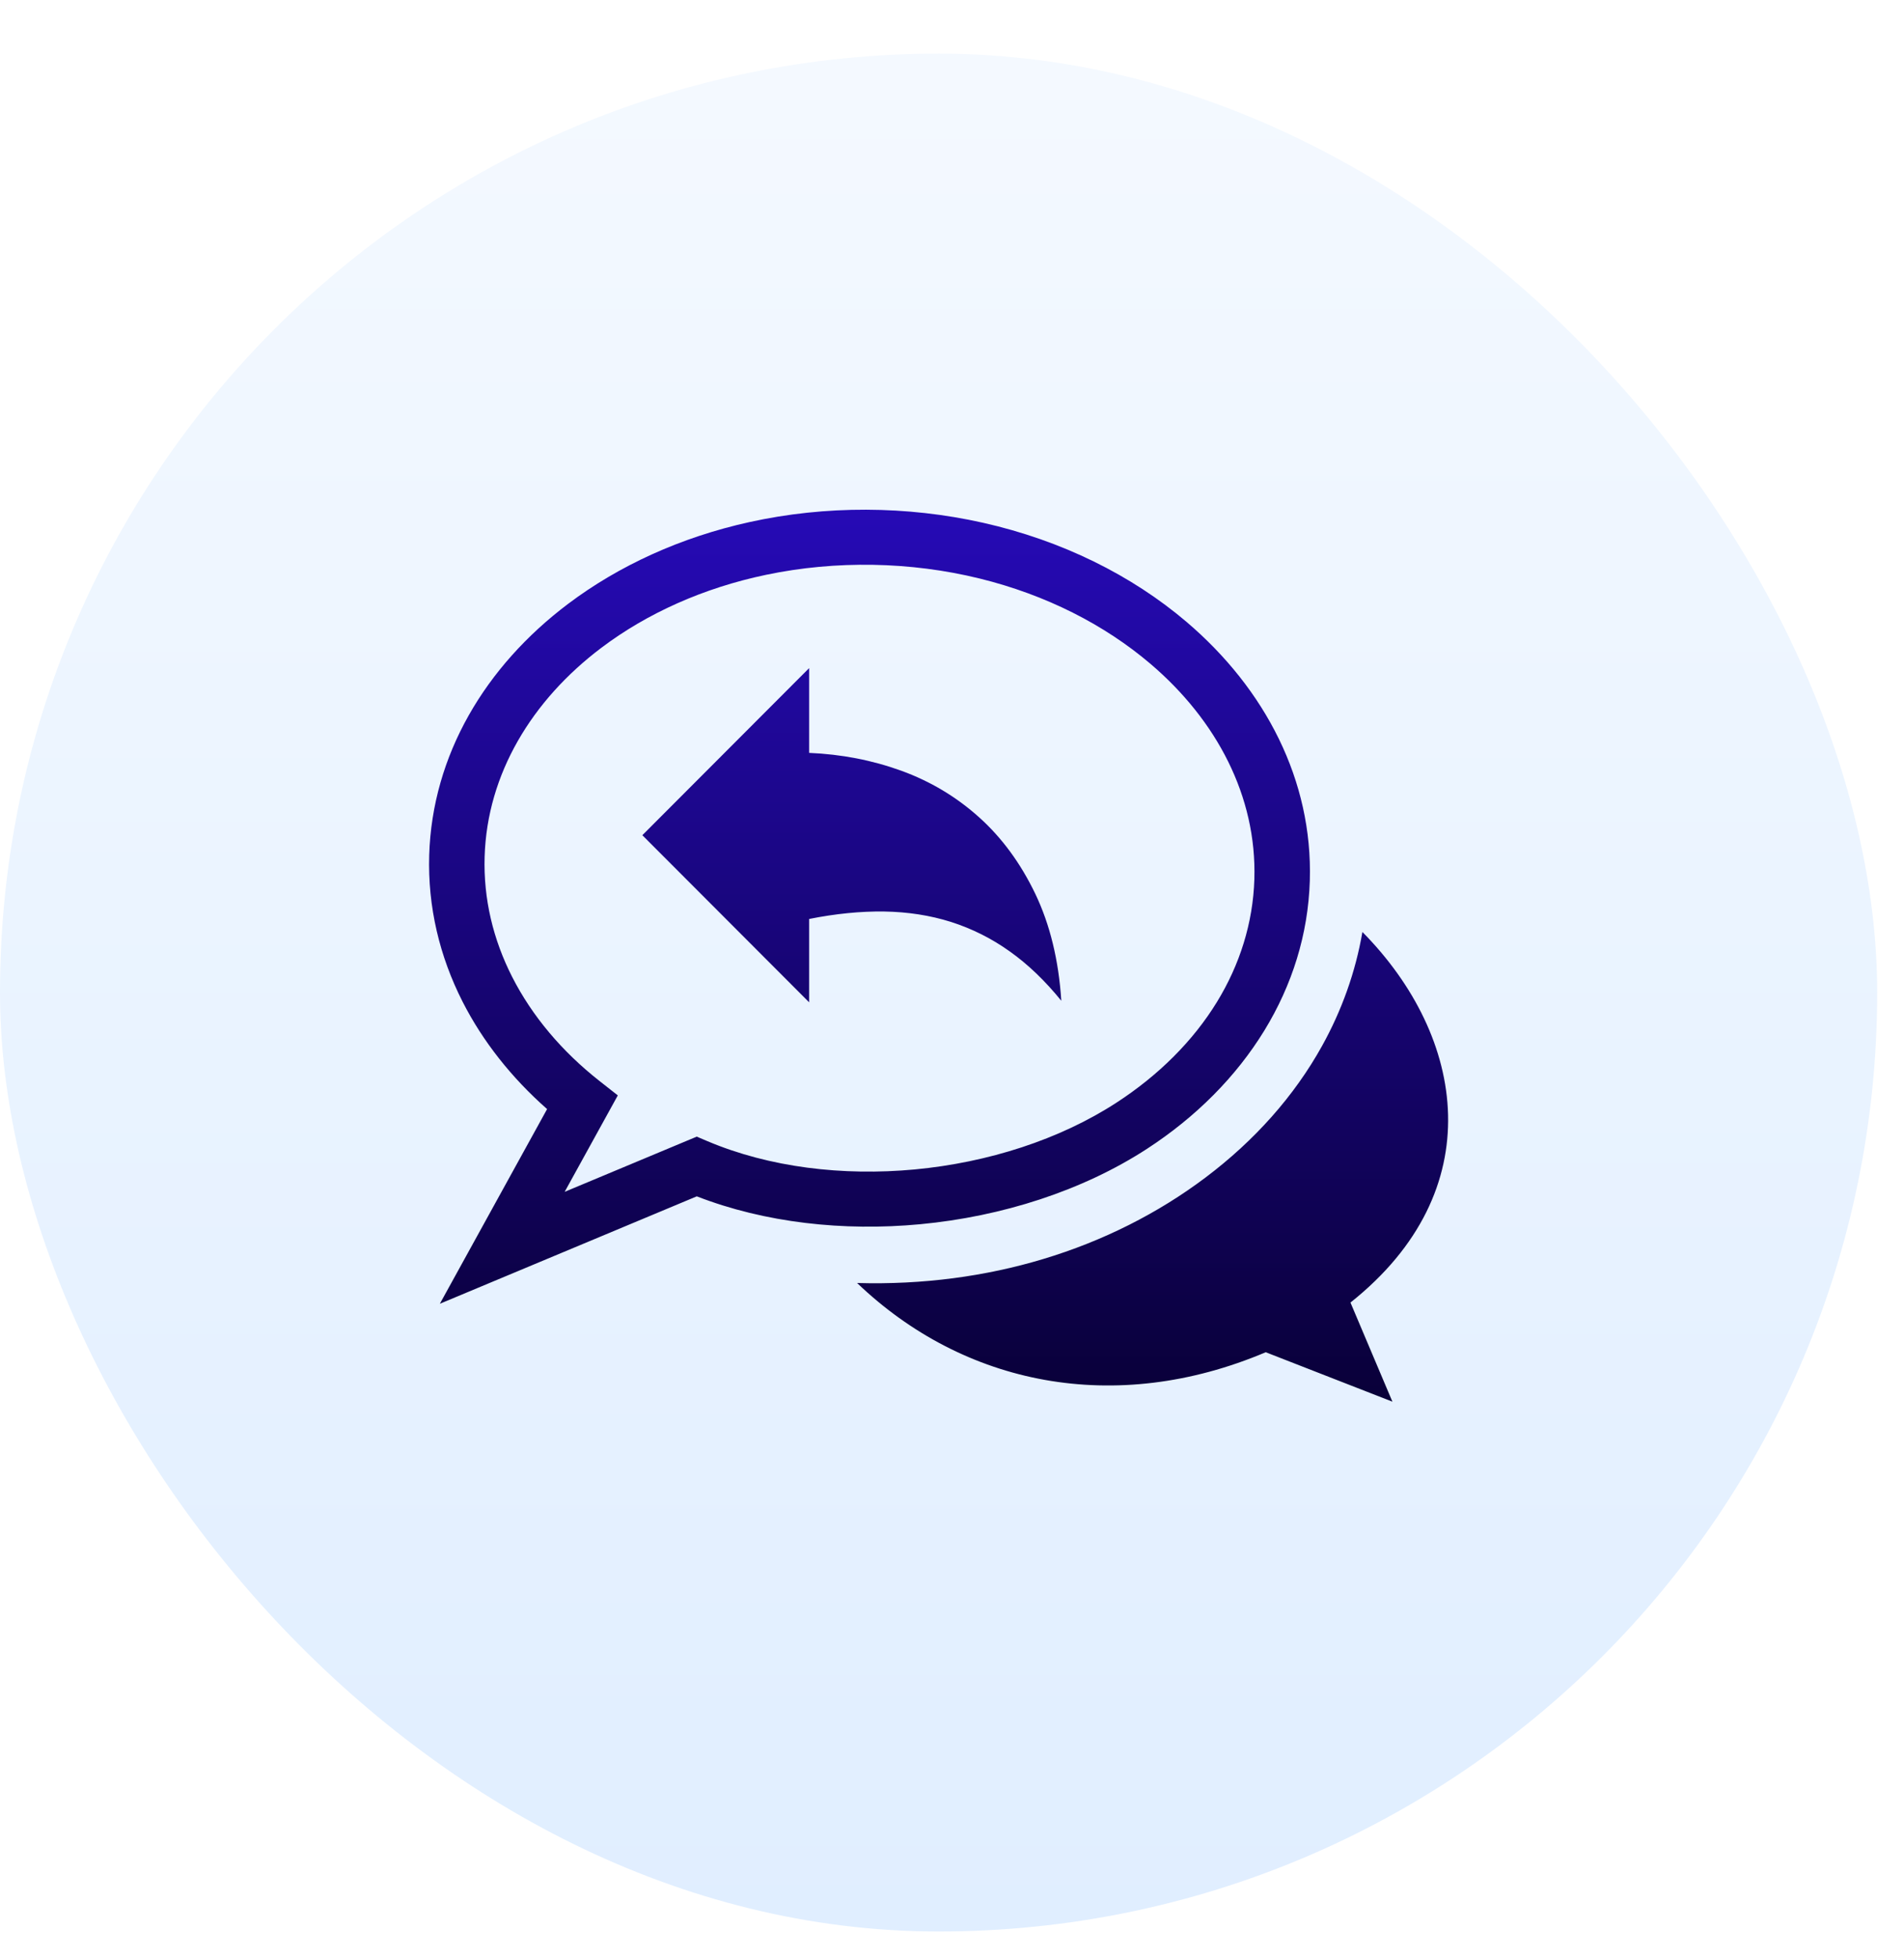 <svg width="71" height="73" viewBox="0 0 71 73" fill="none" xmlns="http://www.w3.org/2000/svg">
<g id="integrate">
<g id="data-storage" filter="url(#filter0_dii_1535_67862)">
<rect width="70" height="70" rx="35" fill="url(#paint0_linear_1535_67862)"/>
</g>
<g id="Fill 1" filter="url(#filter1_dii_1535_67862)">
<path d="M50.804 33.741C54.667 37.649 55.607 43.384 50.359 47.555L51.923 51.25L47.199 49.407C41.571 51.788 35.941 50.636 31.961 46.826H31.962C34.414 46.897 36.755 46.578 38.893 45.935C41.136 45.262 43.195 44.22 44.958 42.891C46.778 41.521 48.264 39.857 49.302 37.984C50.032 36.667 50.546 35.243 50.804 33.741ZM27.943 18.463C30.786 17.835 33.815 17.849 36.657 18.487C39.597 19.148 42.206 20.447 44.243 22.18C47.188 24.686 48.954 28.097 48.843 31.821V31.829C48.782 33.838 48.179 35.727 47.152 37.408C46.094 39.137 44.593 40.64 42.774 41.823C40.373 43.384 37.368 44.349 34.308 44.636C31.445 44.904 28.521 44.581 25.983 43.596L16.402 47.6L20.401 40.343C19.077 39.176 18.003 37.821 17.249 36.339C16.393 34.656 15.947 32.806 16.005 30.875C16.119 27.147 18.091 23.84 21.186 21.509C23.074 20.087 25.384 19.027 27.943 18.463ZM36.534 20.566C33.955 19.932 31.166 19.883 28.568 20.427C26.233 20.915 24.133 21.861 22.433 23.141C19.825 25.106 18.165 27.859 18.072 30.931C18.023 32.51 18.392 34.027 19.097 35.413C19.841 36.876 20.957 38.197 22.354 39.295L23.038 39.833L21.056 43.428L25.982 41.37L26.382 41.54C28.692 42.517 31.425 42.844 34.112 42.593C36.843 42.336 39.514 41.481 41.637 40.101C43.207 39.081 44.493 37.8 45.383 36.346C46.229 34.962 46.724 33.413 46.775 31.773V31.764C46.866 28.694 45.377 25.852 42.896 23.742C41.181 22.283 38.999 21.172 36.534 20.566ZM30.173 27.065C31.378 27.116 32.521 27.337 33.608 27.73C34.695 28.125 35.665 28.705 36.513 29.468C37.364 30.232 38.061 31.184 38.608 32.323C39.154 33.465 39.478 34.792 39.576 36.306C38.978 35.568 38.34 34.953 37.657 34.468C36.977 33.981 36.243 33.616 35.461 33.366C34.68 33.12 33.847 32.992 32.966 32.978C32.087 32.967 31.155 33.06 30.173 33.256V36.363L23.953 30.134L30.173 23.905V27.065Z" fill="url(#paint1_linear_1535_67862)"/>
</g>
</g>
<defs>
<filter id="filter0_dii_1535_67862" x="-1" y="-1" width="72" height="74" filterUnits="userSpaceOnUse" color-interpolation-filters="sRGB">
<feFlood flood-opacity="0" result="BackgroundImageFix"/>
<feColorMatrix in="SourceAlpha" type="matrix" values="0 0 0 0 0 0 0 0 0 0 0 0 0 0 0 0 0 0 127 0" result="hardAlpha"/>
<feOffset dy="2"/>
<feGaussianBlur stdDeviation="0.5"/>
<feColorMatrix type="matrix" values="0 0 0 0 0.294 0 0 0 0 0.407 0 0 0 0 0.63 0 0 0 0.434 0"/>
<feBlend mode="normal" in2="BackgroundImageFix" result="effect1_dropShadow_1535_67862"/>
<feBlend mode="normal" in="SourceGraphic" in2="effect1_dropShadow_1535_67862" result="shape"/>
<feColorMatrix in="SourceAlpha" type="matrix" values="0 0 0 0 0 0 0 0 0 0 0 0 0 0 0 0 0 0 127 0" result="hardAlpha"/>
<feOffset dy="1"/>
<feGaussianBlur stdDeviation="0.5"/>
<feComposite in2="hardAlpha" operator="arithmetic" k2="-1" k3="1"/>
<feColorMatrix type="matrix" values="0 0 0 0 1 0 0 0 0 1 0 0 0 0 1 0 0 0 1 0"/>
<feBlend mode="normal" in2="shape" result="effect2_innerShadow_1535_67862"/>
<feColorMatrix in="SourceAlpha" type="matrix" values="0 0 0 0 0 0 0 0 0 0 0 0 0 0 0 0 0 0 127 0" result="hardAlpha"/>
<feOffset dy="-1"/>
<feGaussianBlur stdDeviation="1"/>
<feComposite in2="hardAlpha" operator="arithmetic" k2="-1" k3="1"/>
<feColorMatrix type="matrix" values="0 0 0 0 0.347 0 0 0 0 0.558 0 0 0 0 1 0 0 0 0.387 0"/>
<feBlend mode="normal" in2="effect2_innerShadow_1535_67862" result="effect3_innerShadow_1535_67862"/>
</filter>
<filter id="filter1_dii_1535_67862" x="15" y="17" width="40" height="36.25" filterUnits="userSpaceOnUse" color-interpolation-filters="sRGB">
<feFlood flood-opacity="0" result="BackgroundImageFix"/>
<feColorMatrix in="SourceAlpha" type="matrix" values="0 0 0 0 0 0 0 0 0 0 0 0 0 0 0 0 0 0 127 0" result="hardAlpha"/>
<feOffset dy="1"/>
<feGaussianBlur stdDeviation="0.5"/>
<feColorMatrix type="matrix" values="0 0 0 0 0.248 0 0 0 0 0.329 0 0 0 0 0.499 0 0 0 0.467 0"/>
<feBlend mode="normal" in2="BackgroundImageFix" result="effect1_dropShadow_1535_67862"/>
<feBlend mode="normal" in="SourceGraphic" in2="effect1_dropShadow_1535_67862" result="shape"/>
<feColorMatrix in="SourceAlpha" type="matrix" values="0 0 0 0 0 0 0 0 0 0 0 0 0 0 0 0 0 0 127 0" result="hardAlpha"/>
<feOffset dy="1"/>
<feGaussianBlur stdDeviation="0.5"/>
<feComposite in2="hardAlpha" operator="arithmetic" k2="-1" k3="1"/>
<feColorMatrix type="matrix" values="0 0 0 0 1 0 0 0 0 1 0 0 0 0 1 0 0 0 0.545 0"/>
<feBlend mode="normal" in2="shape" result="effect2_innerShadow_1535_67862"/>
<feColorMatrix in="SourceAlpha" type="matrix" values="0 0 0 0 0 0 0 0 0 0 0 0 0 0 0 0 0 0 127 0" result="hardAlpha"/>
<feOffset dy="-1"/>
<feGaussianBlur stdDeviation="1"/>
<feComposite in2="hardAlpha" operator="arithmetic" k2="-1" k3="1"/>
<feColorMatrix type="matrix" values="0 0 0 0 0.133 0 0 0 0 0.361 0 0 0 0 0.837 0 0 0 0.775 0"/>
<feBlend mode="normal" in2="effect2_innerShadow_1535_67862" result="effect3_innerShadow_1535_67862"/>
</filter>
<linearGradient id="paint0_linear_1535_67862" x1="0" y1="0" x2="0" y2="70" gradientUnits="userSpaceOnUse">
<stop stop-color="#F4F9FF"/>
<stop offset="1" stop-color="#E0EEFF"/>
</linearGradient>
<linearGradient id="paint1_linear_1535_67862" x1="16" y1="18" x2="16" y2="51.25" gradientUnits="userSpaceOnUse">
<stop stop-color="#260AB6"/>
<stop offset="1" stop-color="#090038"/>
</linearGradient>
</defs>
</svg>
